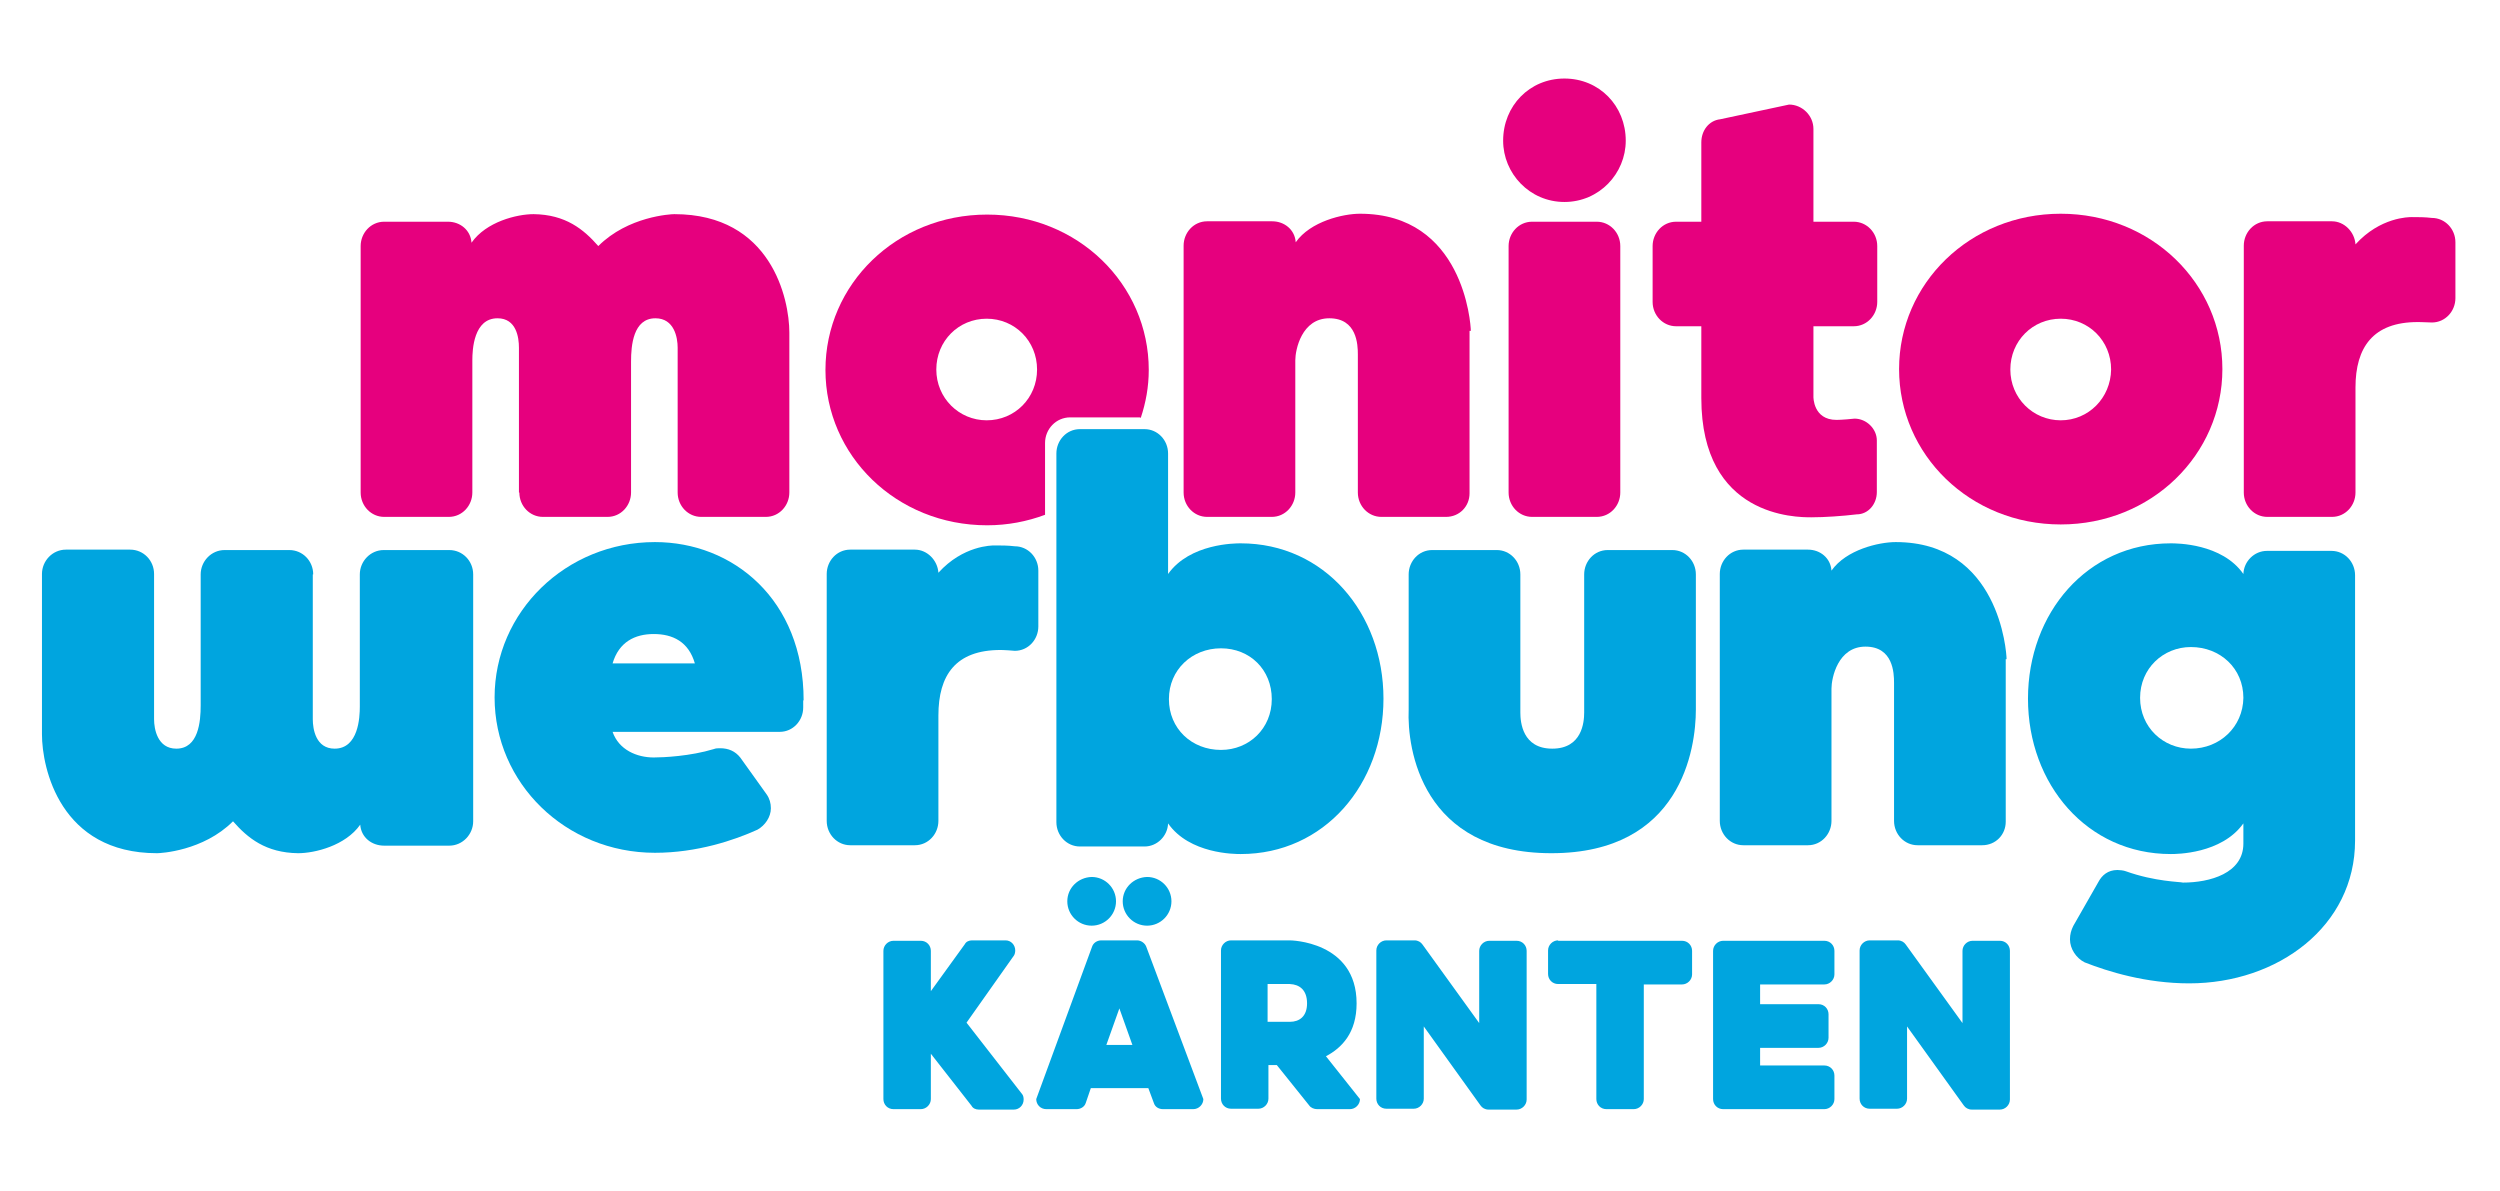 <svg width="191" height="91" viewBox="0 0 191 91" fill="none" xmlns="http://www.w3.org/2000/svg">
<path d="M73.843 78.131L77.468 72.999C77.532 72.903 77.564 72.742 77.564 72.614C77.564 72.197 77.243 71.844 76.826 71.844H74.26C74.036 71.844 73.811 71.94 73.715 72.133L71.117 75.725V72.646C71.117 72.229 70.796 71.876 70.347 71.876H68.261C67.844 71.876 67.492 72.229 67.492 72.646V83.97C67.492 84.387 67.812 84.739 68.261 84.739H70.347C70.764 84.739 71.117 84.387 71.117 83.97V80.505L74.228 84.483C74.324 84.675 74.549 84.772 74.773 84.772H77.468C77.853 84.772 78.206 84.451 78.206 84.002C78.206 83.841 78.174 83.713 78.11 83.617L73.843 78.131ZM84.14 71.844C83.82 71.844 83.531 72.036 83.435 72.325L79.168 83.97C79.168 84.387 79.489 84.739 79.938 84.739H82.248C82.537 84.739 82.857 84.579 82.954 84.258L83.338 83.135H87.733L88.15 84.258C88.246 84.579 88.535 84.739 88.856 84.739H91.166C91.583 84.739 91.936 84.387 91.936 83.97L87.573 72.325C87.477 72.068 87.188 71.844 86.867 71.844H84.14V71.844ZM86.514 79.831H84.525L85.52 77.041L86.514 79.831V79.831ZM81.542 68.861C81.542 69.887 82.376 70.721 83.403 70.721C84.429 70.721 85.263 69.887 85.263 68.861C85.263 67.834 84.429 67 83.403 67C82.376 67.032 81.542 67.834 81.542 68.861ZM85.776 68.861C85.776 69.887 86.611 70.721 87.637 70.721C88.663 70.721 89.498 69.887 89.498 68.861C89.498 67.834 88.663 67 87.637 67C86.611 67.032 85.776 67.834 85.776 68.861ZM99.859 76.656C99.859 77.65 99.281 78.067 98.544 78.067H96.844V75.18H98.544C99.281 75.212 99.859 75.629 99.859 76.656ZM100.019 84.451C100.148 84.643 100.404 84.739 100.629 84.739H103.131C103.548 84.739 103.901 84.387 103.901 83.97L101.302 80.698C102.521 80.056 103.644 78.901 103.644 76.656C103.644 71.876 98.544 71.844 98.544 71.844H94.053C93.636 71.844 93.283 72.197 93.283 72.614V83.938C93.283 84.355 93.604 84.707 94.053 84.707H96.138C96.555 84.707 96.908 84.355 96.908 83.938V81.371H97.549L100.019 84.451V84.451ZM113.107 84.451C113.236 84.643 113.46 84.772 113.717 84.772H115.866C116.283 84.772 116.636 84.419 116.636 84.002V72.646C116.636 72.229 116.315 71.876 115.866 71.876H113.781C113.364 71.876 113.011 72.229 113.011 72.646V78.163L108.681 72.165C108.552 71.972 108.328 71.844 108.071 71.844H105.922C105.505 71.844 105.152 72.197 105.152 72.614V83.938C105.152 84.355 105.473 84.707 105.922 84.707H108.007C108.424 84.707 108.777 84.355 108.777 83.938V78.42L113.107 84.451ZM119.042 71.844C118.625 71.844 118.272 72.197 118.272 72.614V74.41C118.272 74.827 118.593 75.18 119.042 75.18H121.961V83.97C121.961 84.387 122.282 84.739 122.731 84.739H124.816C125.233 84.739 125.586 84.387 125.586 83.97V75.212H128.505C128.922 75.212 129.275 74.859 129.275 74.442V72.646C129.275 72.229 128.954 71.876 128.505 71.876H119.042V71.844ZM134.472 81.403V80.056H138.931C139.348 80.056 139.7 79.703 139.7 79.286V77.49C139.7 77.073 139.38 76.72 138.931 76.72H134.472V75.212H139.38C139.797 75.212 140.15 74.859 140.15 74.442V72.646C140.15 72.229 139.829 71.876 139.38 71.876H131.649C131.232 71.876 130.879 72.229 130.879 72.646V83.97C130.879 84.387 131.2 84.739 131.649 84.739H139.38C139.797 84.739 140.15 84.387 140.15 83.97V82.173C140.15 81.756 139.829 81.403 139.38 81.403H134.472ZM150.03 84.451C150.158 84.643 150.383 84.772 150.639 84.772H152.789C153.206 84.772 153.558 84.419 153.558 84.002V72.646C153.558 72.229 153.238 71.876 152.789 71.876H150.703C150.286 71.876 149.934 72.229 149.934 72.646V78.163L145.603 72.165C145.475 71.972 145.25 71.844 144.993 71.844H142.844C142.427 71.844 142.074 72.197 142.074 72.614V83.938C142.074 84.355 142.395 84.707 142.844 84.707H144.929C145.346 84.707 145.699 84.355 145.699 83.938V78.42L150.03 84.451Z" fill="#00A5DF"/>
<path d="M185.797 24.638C186.824 24.638 187.594 23.771 187.594 22.777V18.511C187.594 17.484 186.792 16.65 185.797 16.65C185.252 16.586 184.771 16.586 184.258 16.586C184.033 16.586 181.852 16.586 179.959 18.671C179.895 17.709 179.093 16.907 178.163 16.907H173.223C172.196 16.907 171.426 17.773 171.426 18.767V37.63C171.426 38.656 172.228 39.49 173.223 39.49H178.163C179.189 39.49 179.959 38.624 179.959 37.63V29.61C179.959 26.53 181.306 24.606 184.707 24.606C184.675 24.606 185.092 24.606 185.797 24.638V24.638Z" fill="#E6007E"/>
<path d="M39.679 37.629C39.679 38.656 40.481 39.49 41.476 39.49H46.416C47.443 39.49 48.212 38.624 48.212 37.629V27.621C48.212 26.402 48.373 24.317 50.073 24.317C51.517 24.317 51.773 25.792 51.773 26.562V37.629C51.773 38.656 52.575 39.49 53.569 39.49H58.51C59.536 39.49 60.306 38.624 60.306 37.629V25.407C60.306 22.841 58.927 16.361 51.517 16.361C51.26 16.361 47.988 16.522 45.71 18.799C44.587 17.516 43.208 16.393 40.77 16.361C39.487 16.361 37.145 16.939 36.023 18.543C35.958 17.58 35.156 16.939 34.226 16.939H29.35C28.324 16.939 27.554 17.805 27.554 18.799V37.629C27.554 38.656 28.356 39.49 29.35 39.49H34.29C35.317 39.49 36.087 38.624 36.087 37.629V27.525C36.087 26.723 36.183 24.317 38.011 24.317C39.455 24.317 39.647 25.792 39.647 26.562V37.629H39.679V37.629Z" fill="#E6007E"/>
<path d="M112.37 25.279C112.37 24.702 111.792 16.329 103.901 16.329C102.618 16.329 100.116 16.907 98.993 18.511C98.929 17.548 98.127 16.907 97.196 16.907H92.224C91.198 16.907 90.428 17.773 90.428 18.767V37.63C90.428 38.656 91.23 39.49 92.224 39.49H97.164C98.191 39.49 98.961 38.624 98.961 37.63V27.525C98.961 26.723 99.442 24.317 101.559 24.317C103.676 24.317 103.74 26.338 103.74 27.076V37.63C103.74 38.656 104.542 39.49 105.537 39.49H110.477C111.503 39.49 112.273 38.688 112.273 37.694V25.279H112.37V25.279Z" fill="#E6007E"/>
<path d="M114.84 10.748C114.84 13.25 116.861 15.431 119.523 15.431C122.186 15.431 124.207 13.25 124.207 10.748C124.207 8.085 122.186 6 119.523 6C116.861 6 114.84 8.085 114.84 10.748V10.748ZM115.257 37.63C115.257 38.656 116.059 39.49 117.053 39.49H121.993C123.02 39.49 123.79 38.624 123.79 37.63V18.799C123.79 17.773 122.988 16.939 121.993 16.939H117.053C116.027 16.939 115.257 17.805 115.257 18.799V37.63Z" fill="#E6007E"/>
<path d="M141.689 31.983C140.791 32.08 140.31 32.08 140.31 32.08C138.514 32.08 138.546 30.315 138.546 30.315V24.926H141.625C142.652 24.926 143.422 24.06 143.422 23.066V18.799C143.422 17.773 142.62 16.939 141.625 16.939H138.546V9.849C138.546 8.823 137.68 7.989 136.685 7.989L131.424 9.112C130.558 9.208 129.981 9.978 129.981 10.876V16.939H128.056C127.029 16.939 126.26 17.805 126.26 18.799V23.066C126.26 24.092 127.062 24.926 128.056 24.926H129.981V30.412C129.981 39.522 137.23 39.522 138.385 39.522C139.412 39.522 140.791 39.426 141.85 39.297C142.748 39.297 143.39 38.495 143.39 37.597V33.652C143.39 32.753 142.588 31.983 141.689 31.983Z" fill="#E6007E"/>
<path d="M157.44 16.329C150.511 16.329 145.09 21.654 145.09 28.198C145.09 34.742 150.511 40.068 157.44 40.068C164.369 40.068 169.79 34.742 169.79 28.198C169.79 21.654 164.369 16.329 157.44 16.329V16.329ZM157.44 32.112C155.323 32.112 153.59 30.412 153.59 28.23C153.59 26.049 155.291 24.349 157.44 24.349C159.589 24.349 161.289 26.049 161.289 28.23C161.257 30.412 159.557 32.112 157.44 32.112Z" fill="#E6007E"/>
<path d="M167.384 57.197C165.267 57.197 163.503 55.561 163.503 53.316C163.503 51.07 165.267 49.434 167.384 49.434C169.63 49.434 171.394 51.07 171.394 53.316C171.362 55.529 169.598 57.197 167.384 57.197V57.197ZM162.412 66.564C162.252 66.5 161.931 66.468 161.771 66.468C161.033 66.468 160.584 66.885 160.327 67.366L158.402 70.735C158.242 71.055 158.146 71.376 158.146 71.761C158.146 72.499 158.627 73.205 159.268 73.525C161.065 74.231 163.952 75.129 167.256 75.129C174.025 75.129 179.927 70.767 179.927 64.223V43.949C179.927 42.922 179.125 42.088 178.131 42.088H173.191C172.228 42.088 171.426 42.89 171.394 43.853C169.758 41.511 166.294 41.511 165.845 41.511C159.461 41.511 154.938 46.836 154.938 53.38C154.938 59.924 159.461 65.249 165.845 65.249C166.262 65.249 169.726 65.249 171.394 62.907V64.447C171.394 66.725 168.828 67.43 166.775 67.43C166.582 67.366 164.658 67.366 162.412 66.564V66.564Z" fill="#00A5DF"/>
<path d="M53.088 50.685H46.801C47.282 49.05 48.501 48.44 49.945 48.44C51.388 48.44 52.607 49.017 53.088 50.685V50.685ZM61.397 53.508C61.397 45.778 55.975 41.415 50.041 41.415C43.24 41.415 37.787 46.74 37.787 53.284C37.787 59.828 43.208 65.153 50.041 65.153C53.249 65.153 56.104 64.191 57.868 63.389C58.446 63.068 58.895 62.426 58.895 61.753C58.895 61.368 58.798 61.015 58.574 60.694L56.553 57.871C56.168 57.39 55.655 57.165 55.013 57.165C54.853 57.165 54.692 57.165 54.532 57.23C52.736 57.775 50.682 57.871 49.945 57.871C48.662 57.871 47.282 57.294 46.801 55.914H59.568C60.595 55.914 61.365 55.048 61.365 54.054V53.508H61.397V53.508Z" fill="#00A5DF"/>
<path d="M77.532 49.723C78.559 49.723 79.329 48.857 79.329 47.862V43.596C79.329 42.57 78.527 41.736 77.532 41.736C76.987 41.671 76.506 41.671 75.993 41.671C75.768 41.671 73.587 41.671 71.694 43.757C71.63 42.794 70.828 41.992 69.897 41.992H64.957C63.931 41.992 63.161 42.858 63.161 43.853V62.715C63.161 63.741 63.963 64.576 64.957 64.576H69.897C70.924 64.576 71.694 63.709 71.694 62.715V54.663C71.694 51.584 73.009 49.659 76.442 49.659C76.409 49.659 76.826 49.659 77.532 49.723Z" fill="#00A5DF"/>
<path d="M118.529 65.185C128.441 65.185 129.564 57.197 129.564 54.214V43.885C129.564 42.858 128.762 42.024 127.767 42.024H122.827C121.801 42.024 121.031 42.89 121.031 43.885V54.439C121.031 55.176 120.87 57.197 118.593 57.197C116.315 57.197 116.155 55.176 116.155 54.439V43.885C116.155 42.858 115.353 42.024 114.358 42.024H109.418C108.392 42.024 107.622 42.89 107.622 43.885V54.214C107.494 57.197 108.616 65.185 118.529 65.185V65.185Z" fill="#00A5DF"/>
<path d="M153.302 50.365C153.302 49.787 152.724 41.415 144.833 41.415C143.55 41.415 141.048 41.992 139.925 43.596C139.861 42.634 139.059 41.992 138.129 41.992H133.189C132.162 41.992 131.392 42.858 131.392 43.853V62.715C131.392 63.742 132.194 64.576 133.189 64.576H138.129C139.155 64.576 139.925 63.709 139.925 62.715V52.61C139.925 51.808 140.406 49.402 142.523 49.402C144.641 49.402 144.705 51.423 144.705 52.161V62.715C144.705 63.742 145.507 64.576 146.501 64.576H151.441C152.468 64.576 153.238 63.773 153.238 62.779V50.365H153.302V50.365Z" fill="#00A5DF"/>
<path d="M23.929 43.885C23.929 42.858 23.127 42.024 22.101 42.024H17.16C16.134 42.024 15.332 42.89 15.332 43.885V53.893C15.332 55.112 15.171 57.197 13.471 57.197C12.028 57.197 11.771 55.69 11.771 54.952V43.853C11.771 42.826 10.969 41.992 9.943 41.992H5.035C4.008 41.992 3.206 42.858 3.206 43.853V56.107C3.206 58.673 4.586 65.185 11.996 65.185C12.252 65.185 15.524 65.025 17.802 62.747C18.925 64.03 20.304 65.153 22.774 65.185C24.057 65.185 26.399 64.608 27.522 63.004C27.586 63.966 28.388 64.608 29.35 64.608H34.322C35.349 64.608 36.151 63.741 36.151 62.747V43.885C36.151 42.858 35.349 42.024 34.322 42.024H29.318C28.292 42.024 27.49 42.89 27.49 43.885V53.99C27.49 54.791 27.393 57.197 25.565 57.197C24.121 57.197 23.897 55.69 23.897 54.952V43.885H23.929Z" fill="#00A5DF"/>
<path d="M93.283 57.294C91.037 57.294 89.305 55.658 89.305 53.412C89.305 51.167 91.069 49.531 93.283 49.531C95.496 49.531 97.164 51.167 97.164 53.412C97.164 55.658 95.432 57.294 93.283 57.294ZM80.708 62.811C80.708 63.838 81.51 64.672 82.504 64.672H87.445C88.407 64.672 89.209 63.87 89.241 62.907C90.877 65.249 94.341 65.249 94.79 65.249C101.174 65.249 105.697 59.924 105.697 53.38C105.697 46.836 101.174 41.511 94.79 41.511C94.374 41.511 90.909 41.511 89.241 43.853V34.646C89.241 33.62 88.439 32.786 87.445 32.786H82.504C81.478 32.786 80.708 33.652 80.708 34.646V62.811V62.811Z" fill="#00A5DF"/>
<path d="M79.842 33.844C79.842 32.786 80.676 31.887 81.767 31.887H86.995C87.06 31.887 87.092 31.887 87.156 31.92C87.541 30.765 87.765 29.546 87.765 28.263C87.765 21.719 82.344 16.394 75.415 16.394C68.486 16.394 63.065 21.719 63.065 28.263C63.065 34.807 68.486 40.132 75.415 40.132C76.987 40.132 78.463 39.843 79.842 39.33V33.844V33.844ZM75.383 32.112C73.266 32.112 71.534 30.412 71.534 28.23C71.534 26.049 73.234 24.349 75.383 24.349C77.532 24.349 79.232 26.049 79.232 28.23C79.232 30.412 77.532 32.112 75.383 32.112Z" fill="#E6007E"/>
</svg>
